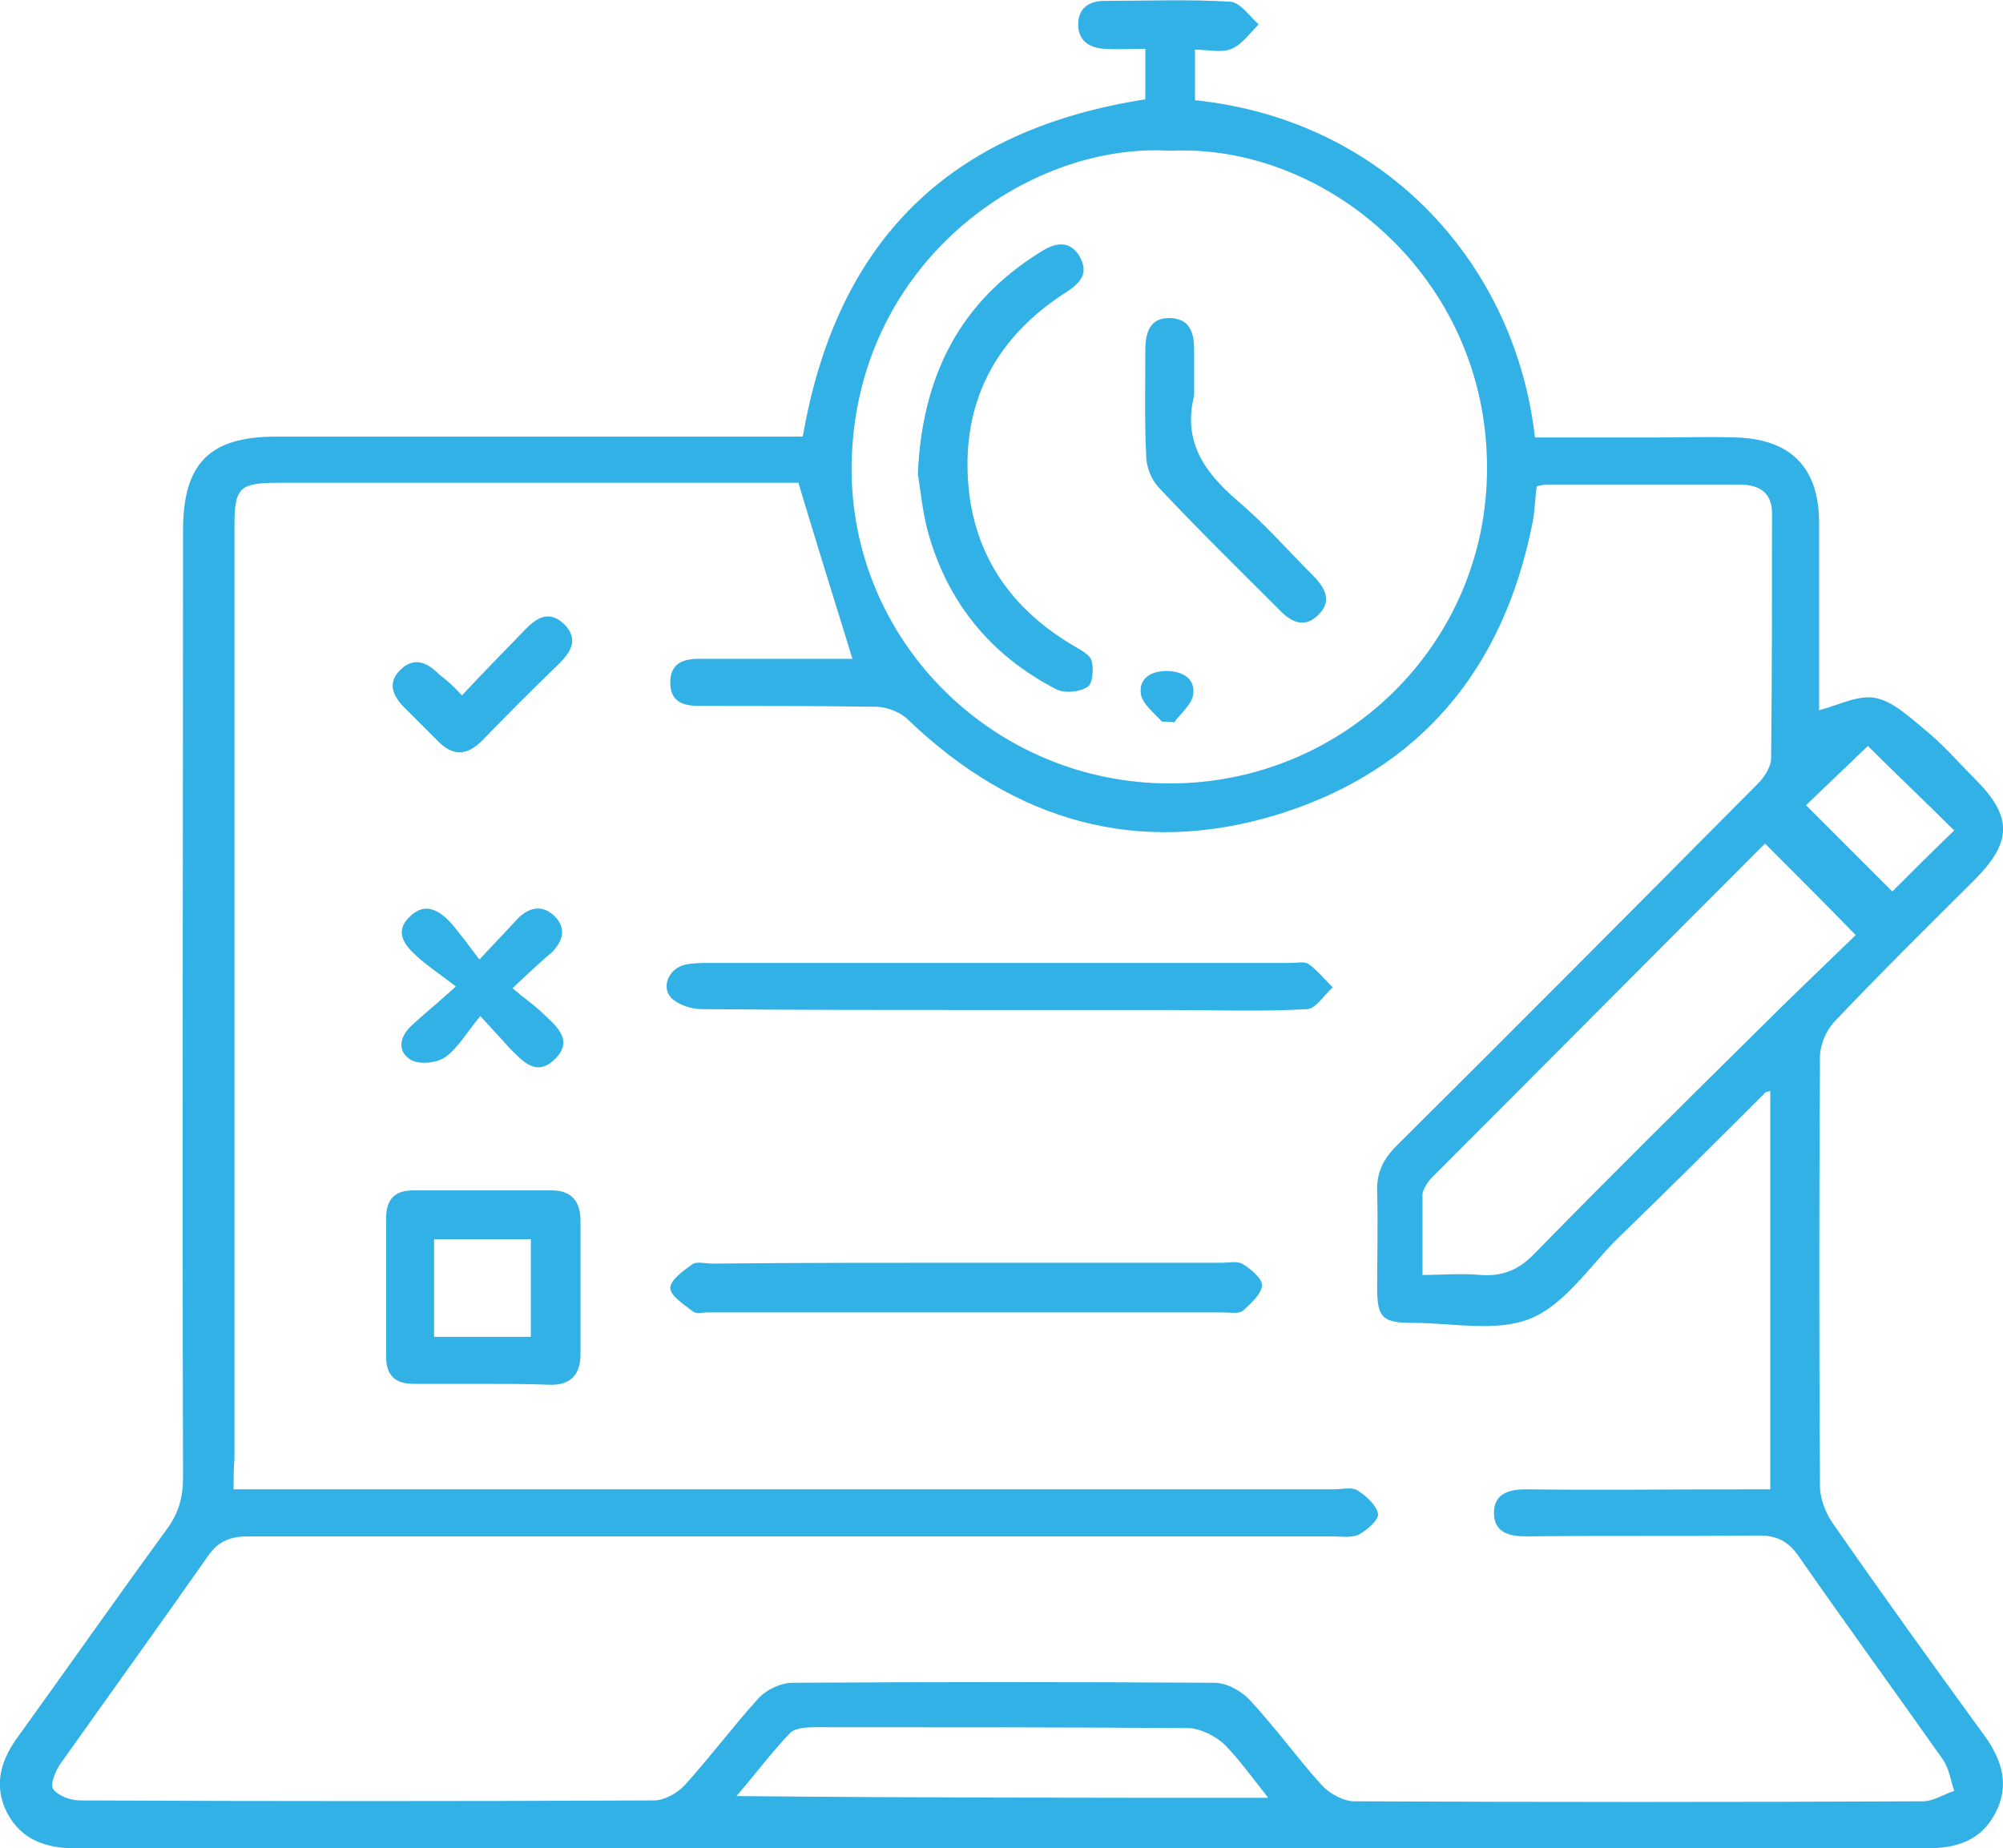 <?xml version="1.0" encoding="UTF-8"?>
<!-- Generator: Adobe Illustrator 24.0.0, SVG Export Plug-In . SVG Version: 6.00 Build 0)  -->
<svg xmlns="http://www.w3.org/2000/svg" xmlns:xlink="http://www.w3.org/1999/xlink" version="1.1" id="Layer_1" x="0px" y="0px" viewBox="0 0 229.8 212.1" style="enable-background:new 0 0 229.8 212.1;" xml:space="preserve">
<style type="text/css">
	.st0{fill:#32B1E6;}
</style>
<g id="lBE1bz_1_">
	<g>
		<path class="st0" d="M92.1,50.1c3.9-22.5,16.8-35.2,39.3-38.7c0-0.9,0-1.8,0-2.8c0-0.9,0-1.7,0-3c-1.7,0-3.2,0.1-4.7,0    c-1.7-0.1-3-0.9-3-2.8s1.3-2.7,3-2.7c4.8,0,9.7-0.2,14.5,0.1c1.1,0.1,2.2,1.7,3.2,2.6c-1,1-1.9,2.3-3.1,2.8    c-1.1,0.5-2.7,0.1-4.2,0.1c0,2.1,0,3.9,0,5.8c22.1,2.3,36.8,19.1,39,38.7c4.6,0,9.2,0,13.8,0c3.1,0,6.2-0.1,9.3,0    c6.3,0.2,9.5,3.5,9.5,9.8c0,7.3,0,14.6,0,21.5c2.3-0.6,4.5-1.8,6.5-1.4c2,0.4,3.9,2.2,5.6,3.6c2.1,1.7,3.9,3.8,5.8,5.7    c4.3,4.3,4.3,7.2-0.1,11.6c-5.4,5.4-10.8,10.7-16.1,16.3c-0.9,1-1.6,2.6-1.6,4c-0.1,16.4-0.1,32.8,0,49.2c0,1.4,0.6,3,1.4,4.2    c5.7,8.2,11.6,16.4,17.5,24.5c2,2.8,2.9,5.7,1.2,8.9c-1.7,3.2-4.5,4-8,4c-70.7-0.1-141.4,0-212.1,0c-3.5,0-6.3-0.9-8-4.1    c-1.6-3.2-0.7-6.1,1.4-8.9c5.7-7.9,11.3-15.9,17-23.7c1.3-1.8,1.8-3.6,1.8-5.9c-0.1-36.2,0-72.4,0-108.6c0-7.7,3-10.8,10.7-10.8    c18.9,0,37.9,0,56.8,0C89.8,50.1,90.9,50.1,92.1,50.1z M26.8,170.9c1.5,0,2.6,0,3.8,0c40.8,0,81.7,0,122.5,0    c0.9,0,1.9-0.3,2.6,0.1c1,0.6,2.2,1.7,2.4,2.7c0.1,0.7-1.3,1.9-2.2,2.4c-0.9,0.4-2.1,0.2-3.1,0.2c-41.4,0-82.9,0-124.3,0    c-2,0-3.4,0.5-4.6,2.2c-5.6,8-11.3,15.9-16.9,23.8c-0.6,0.8-1.3,2.5-0.9,3c0.6,0.8,2,1.3,3.1,1.3c21.9,0.1,43.8,0.1,65.8,0    c1.2,0,2.7-0.8,3.6-1.8c2.9-3.2,5.5-6.7,8.4-9.9c0.9-1,2.6-1.8,3.9-1.8c16.1-0.1,32.3-0.1,48.4,0c1.4,0,3.1,0.9,4.1,2    c2.9,3.1,5.4,6.6,8.2,9.7c0.9,1,2.5,1.9,3.8,1.9c21.7,0.1,43.5,0.1,65.2,0c1.2,0,2.4-0.8,3.6-1.2c-0.4-1.2-0.6-2.6-1.3-3.6    c-5.5-7.8-11.1-15.5-16.6-23.4c-1.2-1.7-2.5-2.3-4.5-2.3c-8.9,0.1-17.8,0-26.7,0.1c-1.9,0-3.7-0.4-3.7-2.7c0-2.2,1.7-2.7,3.7-2.7    c8.3,0.1,16.6,0,24.9,0c1,0,2.1,0,3.1,0c0-15.5,0-30.5,0-45.7c-0.4,0.1-0.6,0.1-0.7,0.3c-5.6,5.6-11.2,11.2-16.9,16.7    c-3.2,3.2-6,7.5-9.9,9.1s-8.9,0.5-13.5,0.5c-3.5,0-4.1-0.6-4.1-4c0-3.7,0.1-7.3,0-11c-0.1-2.2,0.7-3.8,2.2-5.3    c13.9-13.8,27.7-27.7,41.5-41.6c0.7-0.7,1.5-1.9,1.5-2.9c0.1-9.4,0.1-18.7,0.1-28.1c0-2.5-1.6-3.3-3.8-3.3c-7.3,0-14.7,0-22,0    c-0.4,0-0.7,0.1-1.2,0.2c-0.2,1.5-0.2,2.9-0.5,4.3c-3.3,16.6-12.8,28.2-29,33.3c-16.1,5-30.4,0.9-42.6-10.8    c-0.9-0.9-2.5-1.5-3.7-1.5C93.7,81,87,81,80.2,81c-1.9,0-3.3-0.5-3.3-2.7s1.5-2.7,3.3-2.7c2.6,0,5.2,0,7.8,0c3.4,0,6.8,0,9.8,0    c-2.1-6.8-4.1-13.2-6.2-20.2c-0.3,0-1.3,0-2.4,0c-19,0-38,0-57.1,0c-4.7,0-5.2,0.5-5.2,5.1c0,35.6,0,71.3,0,106.9    C26.8,168.6,26.8,169.5,26.8,170.9z M134.2,17.3c-16.4-1-36.3,13-36.5,36.3c-0.1,20.1,16.4,36.3,36.5,36.3s36.4-16.1,36.4-36.1    C170.7,31.9,152.1,16.4,134.2,17.3z M163.2,146.3c2.4,0,4.5-0.2,6.6,0c2.6,0.2,4.5-0.6,6.3-2.5c8.4-8.6,17-17.1,25.6-25.6    c3.7-3.7,7.6-7.4,11.2-10.9c-3.6-3.7-6.9-7-10.4-10.5c-12.7,12.7-25.4,25.5-38.2,38.3c-0.5,0.5-1,1.3-1.1,1.9    C163.2,140,163.2,143,163.2,146.3z M145.5,206.3c-1.9-2.4-3.4-4.5-5.1-6.2c-1-0.9-2.6-1.7-3.9-1.8c-14.4-0.1-28.7-0.1-43.1-0.1    c-0.9,0-2.1,0.1-2.7,0.6c-2.1,2.2-3.9,4.6-6.2,7.3C105,206.3,124.9,206.3,145.5,206.3z M224.2,95.3c-3.3-3.3-6.7-6.5-9.9-9.7    c-2.3,2.2-4.8,4.6-7.1,6.8c3.4,3.4,6.7,6.7,9.9,9.9C219.4,100,221.8,97.6,224.2,95.3z"></path>
		<path class="st0" d="M114.4,115.9c-11.3,0-22.6,0-33.9-0.1c-1.2,0-2.7-0.5-3.5-1.3c-1.2-1.3-0.2-3.4,1.6-3.8    c0.9-0.2,1.9-0.2,2.9-0.2c22.2,0,44.4,0,66.6,0c0.7,0,1.5-0.2,2,0.1c1,0.7,1.9,1.8,2.8,2.7c-1,0.9-1.9,2.4-2.9,2.5    c-5.3,0.3-10.6,0.1-15.9,0.1C127.6,115.9,121,115.9,114.4,115.9z"></path>
		<path class="st0" d="M111,144.9c9.7,0,19.5,0,29.2,0c0.8,0,1.7-0.2,2.3,0.1c1,0.6,2.3,1.7,2.3,2.5c-0.1,1-1.3,2.1-2.2,2.9    c-0.5,0.4-1.5,0.2-2.3,0.2c-19.7,0-39.4,0-59.1,0c-0.6,0-1.3,0.2-1.7-0.1c-1-0.8-2.6-1.8-2.6-2.7s1.5-2,2.5-2.7    c0.5-0.4,1.5-0.1,2.3-0.1C91.5,144.9,101.2,144.9,111,144.9z"></path>
		<path class="st0" d="M55.3,158.8c-2.6,0-5.2,0-7.8,0c-2.1,0-3.2-0.9-3.2-3.1c0-5.3,0-10.6,0-15.9c0-2.2,1-3.2,3.1-3.2    c5.3,0,10.6,0,15.9,0c2.3,0,3.3,1.3,3.3,3.5c0,5.1,0,10.2,0,15.3c0,2.3-1.1,3.6-3.6,3.5C60.5,158.8,57.9,158.8,55.3,158.8z     M60.9,153.4c0-3.9,0-7.5,0-11.2c-3.8,0-7.4,0-11.1,0c0,3.8,0,7.4,0,11.2C53.5,153.4,57.1,153.4,60.9,153.4z"></path>
		<path class="st0" d="M58.8,113.4c1.4,1.2,2.6,2,3.6,3c1.5,1.4,3.4,3,1.3,5.1c-2.2,2.2-3.8,0.2-5.3-1.3c-0.9-1-1.8-2-3.3-3.6    c-1.5,1.8-2.5,3.6-4,4.7c-1,0.7-3,0.9-4,0.3c-1.6-1-1.2-2.7,0.1-3.9c1.4-1.3,2.9-2.5,5.1-4.5c-1.8-1.4-3.2-2.3-4.4-3.4    c-1.5-1.3-2.7-2.9-0.9-4.6c1.8-1.8,3.5-0.7,4.9,0.9c1,1.2,1.9,2.4,3.1,4c1.9-2,3.2-3.4,4.5-4.8c1.3-1.2,2.7-1.5,4.1-0.2    c1.4,1.4,1,2.8-0.2,4.1C62.1,110.3,60.7,111.6,58.8,113.4z"></path>
		<path class="st0" d="M53,79.8c2.4-2.6,4.8-5,7.1-7.4c1.4-1.5,2.9-2.5,4.7-0.7c1.6,1.7,0.7,3.1-0.7,4.5c-3,2.9-5.9,5.8-8.8,8.8    c-1.7,1.7-3.3,1.8-5,0.1c-1.3-1.3-2.6-2.6-3.9-3.9s-2-2.8-0.5-4.3c1.6-1.6,3.1-0.9,4.5,0.5C51.2,78,52,78.7,53,79.8z"></path>
		<path class="st0" d="M105.3,54.4c0.5-11.4,4.9-19.8,14.1-25.5c1.8-1.2,3.6-1.3,4.6,0.8c1,2-0.5,3.1-2.1,4.1    c-7.1,4.7-11,11.3-10.9,19.8c0.1,9,4.3,15.8,12,20.4c0.8,0.5,1.9,1,2.2,1.7c0.3,0.9,0.2,2.7-0.4,3.1c-0.9,0.6-2.6,0.8-3.6,0.3    c-7.6-3.9-12.6-10.1-14.8-18.3C105.8,58.5,105.6,56.1,105.3,54.4z"></path>
		<path class="st0" d="M137,45.4c-1.3,5.2,1.1,8.7,4.9,12c3.1,2.6,5.8,5.7,8.6,8.5c1.4,1.4,2.5,3,0.7,4.7c-1.6,1.6-3.2,0.7-4.5-0.7    c-4.6-4.6-9.3-9.2-13.8-14c-0.8-0.9-1.4-2.3-1.4-3.6c-0.2-4-0.1-8.1-0.1-12.1c0-2,0.5-3.8,2.9-3.7c2.3,0.1,2.7,1.8,2.7,3.7    C137,42,137,43.7,137,45.4z"></path>
		<path class="st0" d="M133.3,82.8c-0.9-1-2.2-2-2.4-3.1c-0.3-1.8,1.1-2.7,2.9-2.7c1.8,0,3.3,0.8,3.1,2.6c-0.1,1.2-1.4,2.2-2.2,3.3    C134.2,82.8,133.7,82.8,133.3,82.8z"></path>
	</g>
</g>
</svg>

